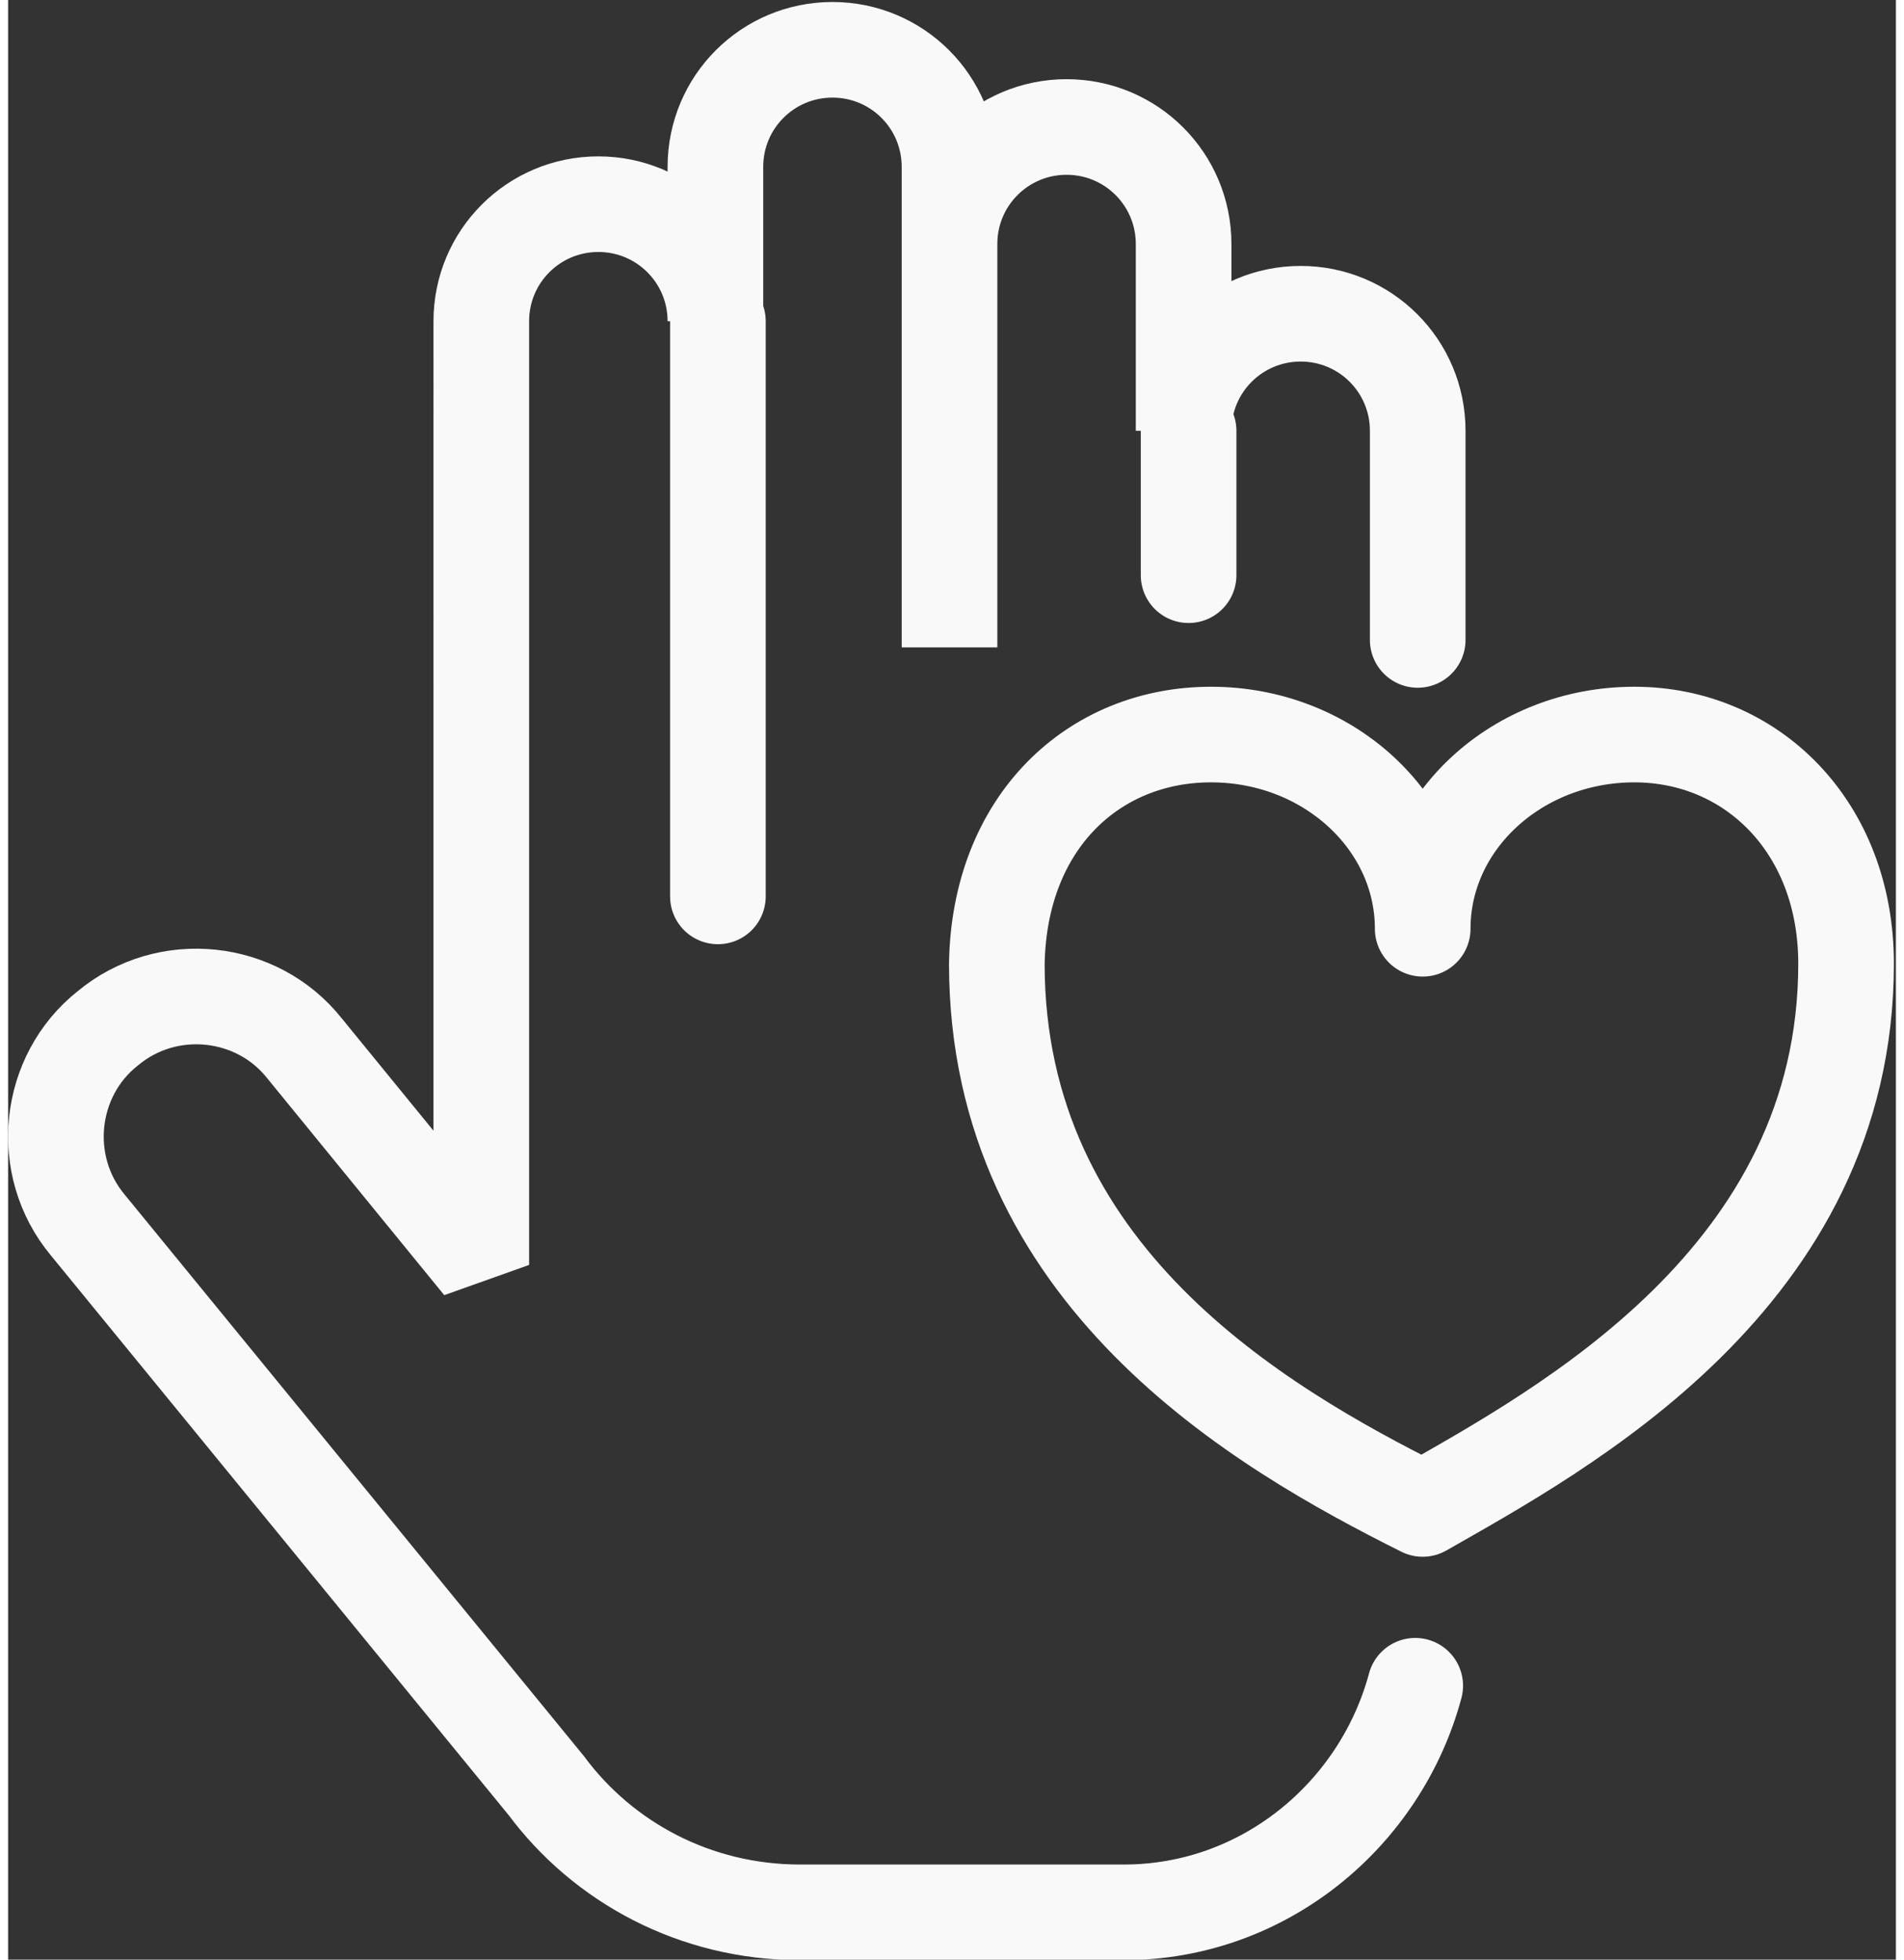 <svg width="34" height="35" version="1.1" id="Слой_1" xmlns="http://www.w3.org/2000/svg" xmlns:xlink="http://www.w3.org/1999/xlink" x="0" y="0" viewBox="0 0 75.8 78.7" xml:space="preserve">
    <rect x="0" y="0" width="75.8" height="78.7" fill="#333333" stroke="none"/>
    <style>
        .st0{clip-path:url(#SVGID_2_);fill:none;stroke:#f9f9f9;stroke-width:3.84;stroke-linecap:round;stroke-miterlimit:2.613}
    </style>
    <defs>
        <path id="SVGID_1_" d="M0 0h75.8v78.7H0z"/>
    </defs>
    <clipPath id="SVGID_2_">
        <use xlink:href="#SVGID_1_" overflow="visible"/>
    </clipPath>
    <path class="st0" d="M56.5 67.7c-1.4 5.2-6.1 9.1-11.7 9.1h-13c-4.2 0-7.9-2-10.2-5.1L3.2 49.2c-2-2.4-1.6-6 .8-7.9 2.4-2 6-1.6 7.9.8l7.1 8.7V12.9c0-2.6 2.1-4.7 4.7-4.7s4.7 2.1 4.7 4.7V6.7c0-2.6 2.1-4.7 4.7-4.7s4.7 2.1 4.7 4.7V26 9.8c0-2.6 2.1-4.7 4.7-4.7s4.7 2.1 4.7 4.7v7.5c0-2.6 2.1-4.7 4.7-4.7s4.7 2.1 4.7 4.7v8.4M28.5 12.9V36M47.4 17.3v5.8"/>
    <path d="M48.3 29.5c4.7 0 8.5 3.5 8.5 7.8 0-4.3 3.8-7.8 8.5-7.8s8.5 3.7 8.5 9.2c0 12.6-11.4 18.7-17 21.9-6.6-3.3-17.1-9.4-17.1-21.9.1-5.7 3.9-9.2 8.6-9.2z" clip-path="url(#SVGID_2_)" fill="none" stroke="#f9f9f9" stroke-width="3.84" stroke-linecap="round" stroke-linejoin="round" stroke-miterlimit="2.613"/>
</svg>

